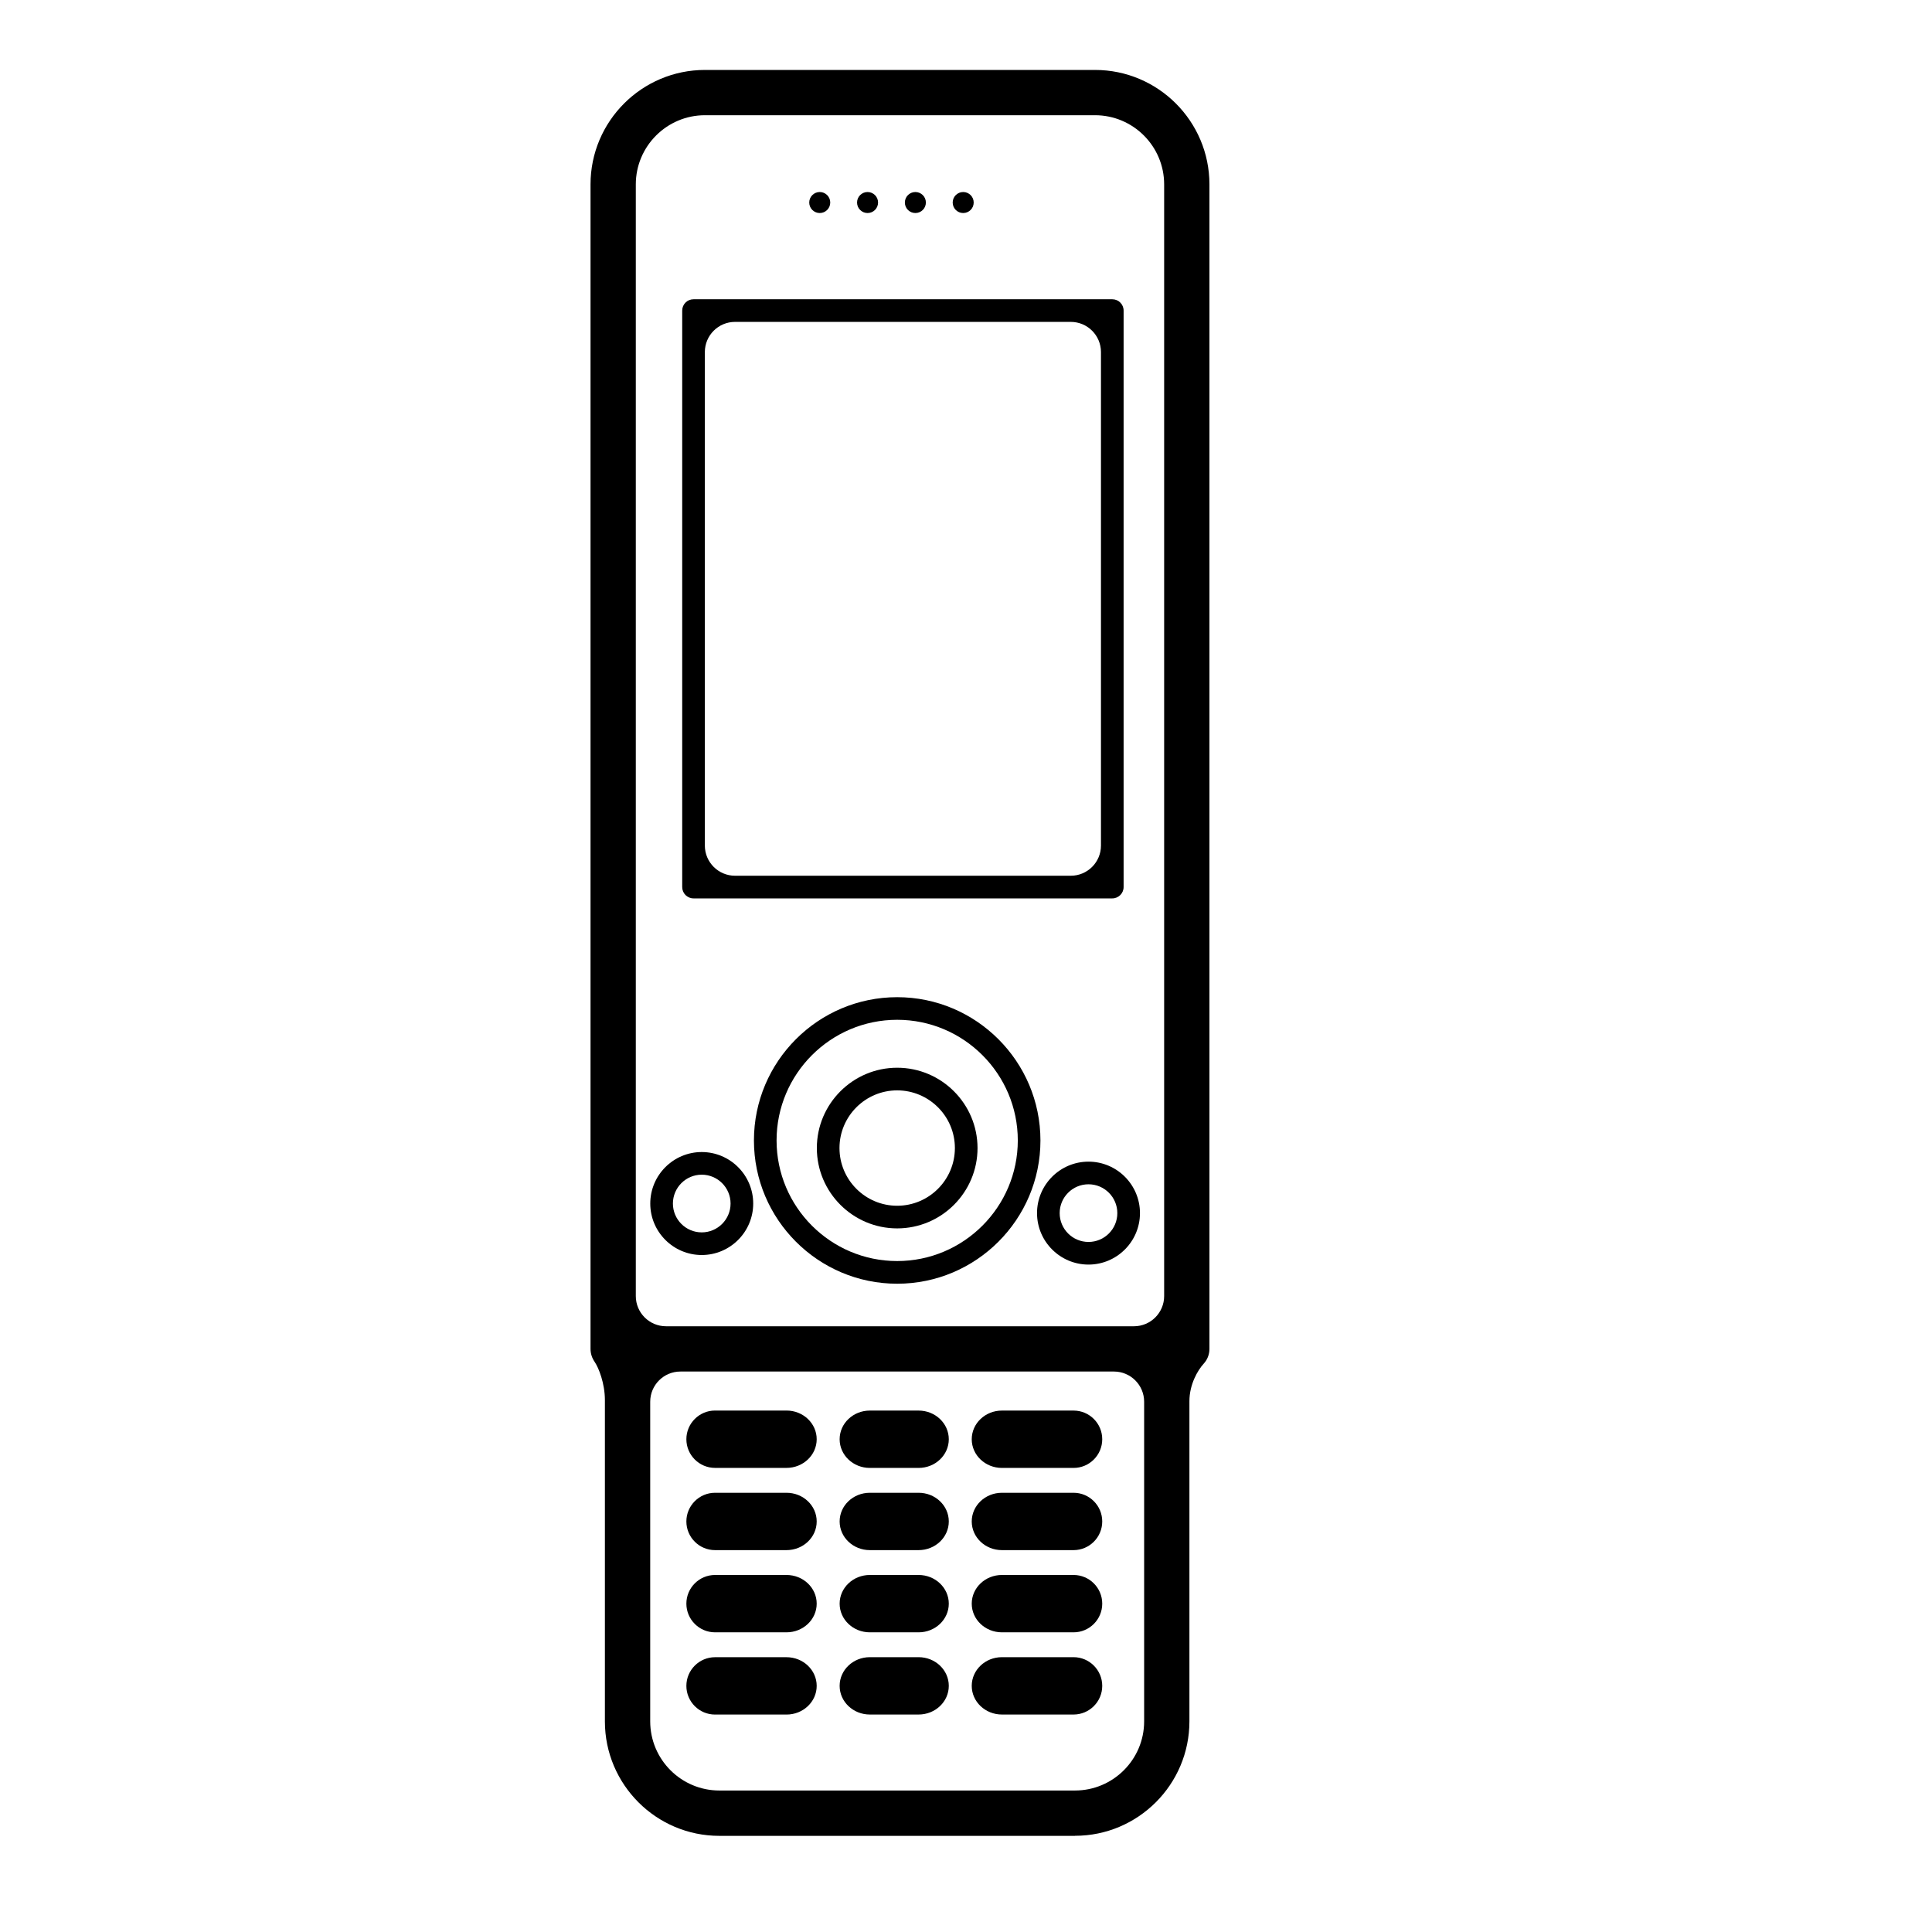 <?xml version="1.0" encoding="iso-8859-1"?>
<!-- Generator: Adobe Illustrator 17.1.0, SVG Export Plug-In . SVG Version: 6.00 Build 0)  -->
<!DOCTYPE svg PUBLIC "-//W3C//DTD SVG 1.1//EN" "http://www.w3.org/Graphics/SVG/1.1/DTD/svg11.dtd">
<svg version="1.1" id="Capa_1" xmlns="http://www.w3.org/2000/svg" xmlns:xlink="http://www.w3.org/1999/xlink" x="0px" y="0px"
	 viewBox="0 0 64 64" style="enable-background:new 0 0 64 64;" xml:space="preserve">
<g>
	<path d="M35.61,60.813c2.09,0,3.791-1.7,3.791-3.791V46.416c0-0.552,0.271-1.021,0.472-1.241c0.119-0.129,0.191-0.301,0.191-0.491
		V6.108c0-2.09-1.7-3.791-3.79-3.791H23.352c-2.09,0-3.79,1.7-3.79,3.791v38.576c0,0.156,0.049,0.301,0.131,0.421
		c0.14,0.203,0.345,0.722,0.345,1.274v10.645c0,2.09,1.7,3.791,3.79,3.791H35.61z M35.61,59.313H23.829
		c-1.263,0-2.29-1.027-2.29-2.291V46.434c0-0.552,0.448-1,1-1h14.362c0.552,0,1,0.448,1,1v10.589
		C37.901,58.286,36.873,59.313,35.61,59.313z M23.352,3.817h12.922c1.263,0,2.29,1.027,2.29,2.291v36.826c0,0.552-0.448,1-1,1
		H22.062c-0.552,0-1-0.448-1-1V6.108C21.062,4.845,22.09,3.817,23.352,3.817z"/>
	<circle cx="27.155" cy="6.709" r="0.348"/>
	<circle cx="28.739" cy="6.709" r="0.348"/>
	<circle cx="30.323" cy="6.709" r="0.348"/>
	<circle cx="31.907" cy="6.709" r="0.348"/>
	<path d="M22.974,29.76h13.872c0.207,0,0.375-0.168,0.375-0.375V10.288c0-0.207-0.168-0.375-0.375-0.375H22.974
		c-0.207,0-0.375,0.168-0.375,0.375v19.097C22.599,29.592,22.767,29.76,22.974,29.76z M24.349,10.663h11.122c0.552,0,1,0.448,1,1
		V28.01c0,0.552-0.448,1-1,1H24.349c-0.552,0-1-0.448-1-1V11.663C23.349,11.11,23.797,10.663,24.349,10.663z"/>
	<path d="M29.72,33.033c-2.617,0-4.745,2.129-4.745,4.746c0,2.617,2.128,4.746,4.745,4.746s4.746-2.129,4.746-4.746
		C34.465,35.162,32.336,33.033,29.72,33.033z M29.72,41.774c-2.203,0-3.995-1.792-3.995-3.996c0-2.203,1.792-3.996,3.995-3.996
		c2.203,0,3.996,1.792,3.996,3.996C33.715,39.981,31.923,41.774,29.72,41.774z"/>
	<path d="M29.72,35.37c-1.467,0-2.661,1.194-2.661,2.661c0,1.467,1.194,2.661,2.661,2.661c1.468,0,2.662-1.194,2.662-2.661
		C32.381,36.564,31.187,35.37,29.72,35.37z M29.72,39.942c-1.054,0-1.911-0.857-1.911-1.911c0-1.054,0.857-1.911,1.911-1.911
		c1.054,0,1.912,0.857,1.912,1.911C31.631,39.085,30.774,39.942,29.72,39.942z"/>
	<path d="M23.246,38.163c-0.94,0-1.705,0.765-1.705,1.706c0,0.94,0.765,1.705,1.705,1.705c0.94,0,1.705-0.765,1.705-1.705
		C24.951,38.928,24.185,38.163,23.246,38.163z M23.246,40.824c-0.527,0-0.955-0.428-0.955-0.955c0-0.527,0.428-0.956,0.955-0.956
		c0.527,0,0.955,0.429,0.955,0.956C24.201,40.396,23.772,40.824,23.246,40.824z"/>
	<path d="M36.058,38.481c-0.94,0-1.705,0.765-1.705,1.705c0,0.94,0.765,1.705,1.705,1.705c0.94,0,1.705-0.765,1.705-1.705
		C37.763,39.246,36.998,38.481,36.058,38.481z M36.058,41.141c-0.527,0-0.955-0.428-0.955-0.955c0-0.527,0.428-0.955,0.955-0.955
		c0.527,0,0.955,0.428,0.955,0.955C37.013,40.713,36.585,41.141,36.058,41.141z"/>
	<path d="M35.563,46.727H33.19c-0.552,0-1,0.425-1,0.95c0,0.525,0.448,0.95,1,0.95h2.373c0.524,0,0.95-0.426,0.95-0.95
		C36.513,47.152,36.087,46.727,35.563,46.727z"/>
	<path d="M30.43,46.727h-1.616c-0.552,0-1,0.425-1,0.95c0,0.525,0.448,0.95,1,0.95h1.616c0.552,0,1-0.425,1-0.95
		C31.43,47.152,30.982,46.727,30.43,46.727z"/>
	<path d="M26.054,48.626c0.552,0,1-0.425,1-0.95c0-0.525-0.448-0.95-1-0.95h-2.367c-0.524,0-0.95,0.426-0.95,0.95
		c0,0.524,0.426,0.95,0.95,0.95H26.054z"/>
	<path d="M26.054,56.797c0.552,0,1-0.425,1-0.95s-0.448-0.95-1-0.95h-2.367c-0.524,0-0.95,0.426-0.95,0.95
		c0,0.524,0.426,0.95,0.95,0.95H26.054z"/>
	<path d="M30.43,54.896h-1.616c-0.552,0-1,0.425-1,0.95s0.448,0.95,1,0.95h1.616c0.552,0,1-0.425,1-0.95S30.982,54.896,30.43,54.896
		z"/>
	<path d="M35.563,54.896H33.19c-0.552,0-1,0.425-1,0.95s0.448,0.95,1,0.95h2.373c0.524,0,0.95-0.426,0.95-0.95
		C36.513,55.323,36.087,54.896,35.563,54.896z"/>
	<path d="M30.43,52.173h-1.616c-0.552,0-1,0.425-1,0.95c0,0.525,0.448,0.95,1,0.95h1.616c0.552,0,1-0.425,1-0.95
		C31.43,52.599,30.982,52.173,30.43,52.173z"/>
	<path d="M26.054,54.073c0.552,0,1-0.425,1-0.95c0-0.525-0.448-0.95-1-0.95h-2.367c-0.524,0-0.95,0.426-0.95,0.95
		c0,0.524,0.426,0.95,0.95,0.95H26.054z"/>
	<path d="M35.563,52.173H33.19c-0.552,0-1,0.425-1,0.95c0,0.525,0.448,0.95,1,0.95h2.373c0.524,0,0.95-0.426,0.95-0.95
		C36.513,52.599,36.087,52.173,35.563,52.173z"/>
	<path d="M30.43,49.45h-1.616c-0.552,0-1,0.425-1,0.95c0,0.525,0.448,0.95,1,0.95h1.616c0.552,0,1-0.425,1-0.95
		C31.43,49.875,30.982,49.45,30.43,49.45z"/>
	<path d="M35.563,49.45H33.19c-0.552,0-1,0.425-1,0.95c0,0.525,0.448,0.95,1,0.95h2.373c0.524,0,0.95-0.426,0.95-0.95
		C36.513,49.876,36.087,49.45,35.563,49.45z"/>
	<path d="M26.054,51.35c0.552,0,1-0.425,1-0.95c0-0.525-0.448-0.95-1-0.95h-2.367c-0.524,0-0.95,0.426-0.95,0.95
		c0,0.524,0.426,0.95,0.95,0.95H26.054z"/>
</g>
</svg>
